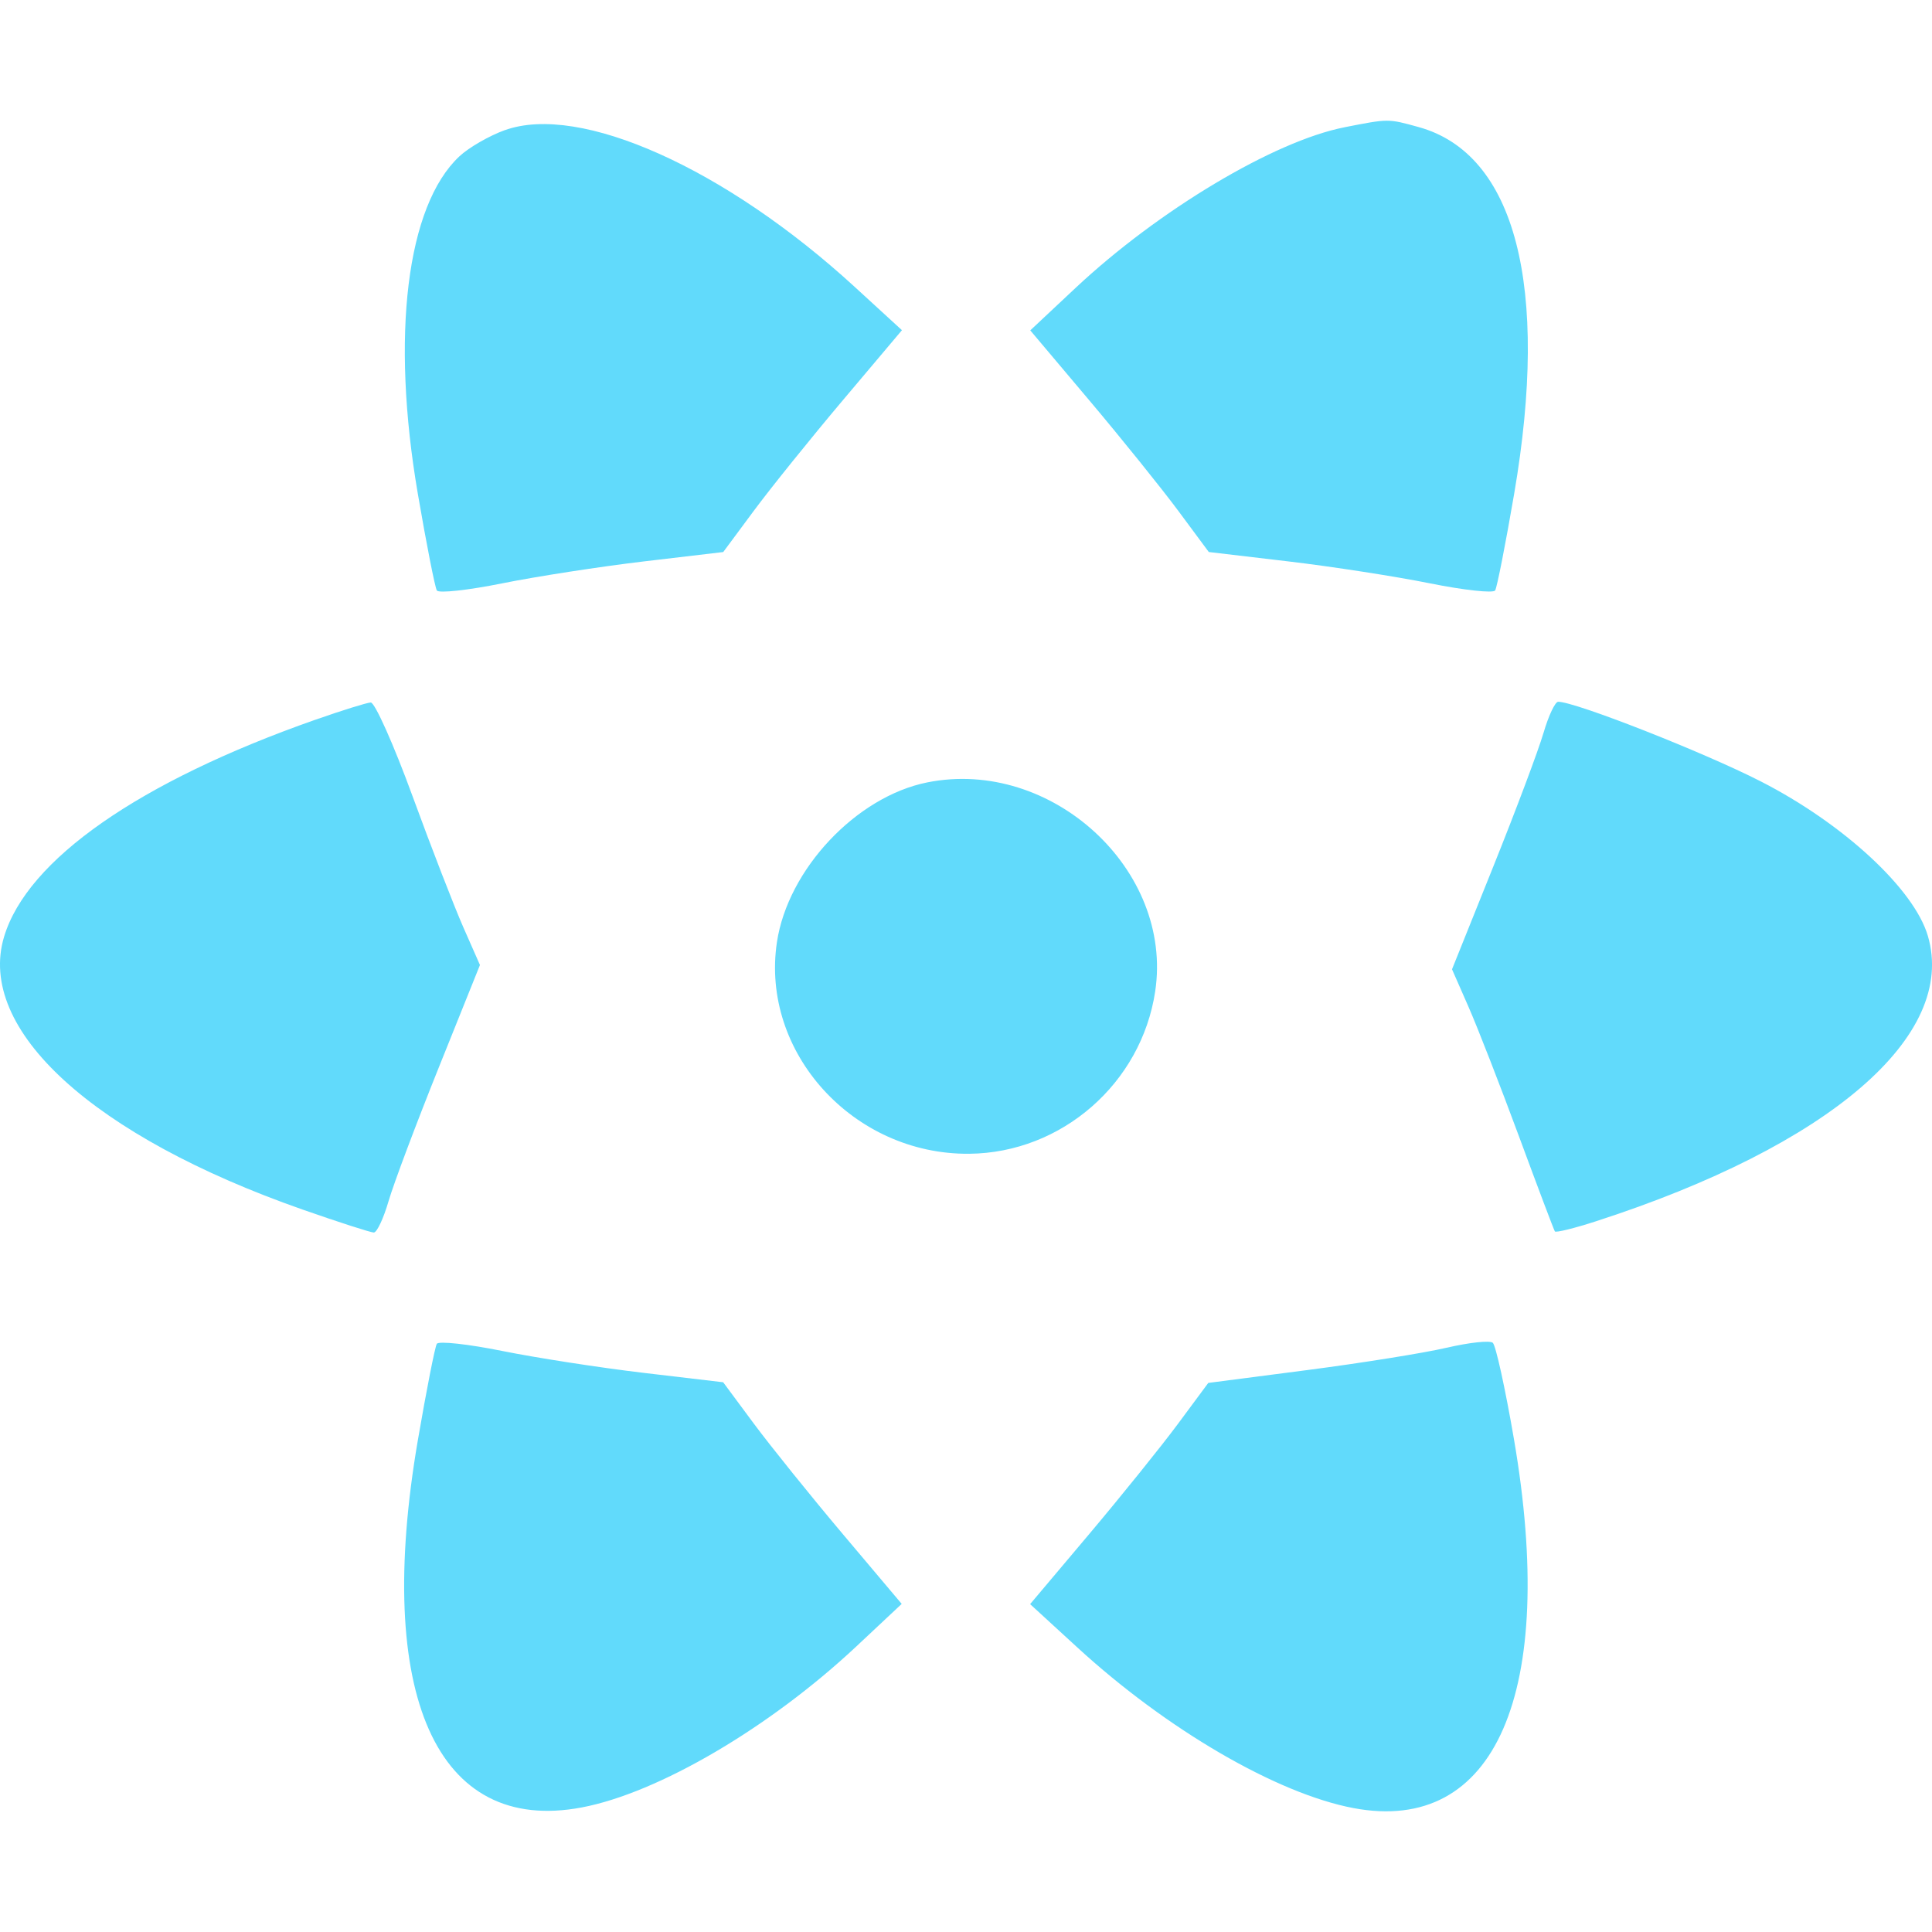 <svg fill="none" height="64" viewBox="0 0 64 64" width="64" xmlns="http://www.w3.org/2000/svg"><path clip-rule="evenodd" d="m16.728 4.309c-.518.186-1.198.578-1.511.871-1.747 1.636-2.275 5.936-1.374 11.189.284 1.657.567 3.092.628 3.191s1.036-.008 2.166-.236c1.13-.228 3.24-.554 4.688-.726l2.633-.311 1.012-1.365c.557-.751 1.888-2.405 2.96-3.675l1.948-2.309-1.57-1.439c-4.279-3.923-9.092-6.08-11.578-5.189zm27.808-.092c-2.326.456-6.156 2.744-8.905 5.319l-1.502 1.408 1.945 2.306c1.07 1.268 2.4 2.921 2.957 3.671l1.012 1.365 2.633.311c1.448.171 3.558.498 4.688.726 1.13.228 2.104.334 2.165.236s.344-1.534.628-3.191c1.181-6.887.041-11.272-3.161-12.158-1.018-.282-.991-.282-2.46.006zm-34.093 19.626c-5.833 2.05-9.541 4.635-10.308 7.188-.924 3.074 2.943 6.607 9.899 9.041 1.19.416 2.247.757 2.349.757.103 0 .322-.467.488-1.038.166-.571.915-2.565 1.665-4.431l1.363-3.393-.549-1.246c-.302-.685-1.062-2.645-1.687-4.355s-1.248-3.103-1.382-3.095c-.135.007-.962.265-1.837.573zm40.685.442c-.166.571-.915 2.565-1.665 4.431l-1.363 3.393.547 1.246c.301.685 1.054 2.62 1.675 4.299.62 1.679 1.153 3.091 1.185 3.138.032.047.644-.103 1.36-.335 7.744-2.505 11.972-6.142 10.995-9.457-.458-1.553-2.796-3.714-5.528-5.112-1.896-.97-6.148-2.641-6.717-2.641-.103 0-.322.467-.488 1.038zm-20.407 1.632c-2.352.469-4.621 2.878-4.984 5.292-.55 3.655 2.533 7.047 6.371 7.011 3.062-.029 5.701-2.333 6.159-5.378.607-4.032-3.438-7.744-7.546-6.925zm-16.251 18.599c-.061.098-.343 1.534-.628 3.191-1.448 8.441.62 13.076 5.428 12.167 2.537-.48 6.222-2.641 9.098-5.335l1.502-1.408-1.945-2.306c-1.07-1.268-2.4-2.921-2.957-3.671l-1.012-1.365-2.633-.311c-1.448-.171-3.558-.498-4.688-.726-1.13-.228-2.104-.334-2.166-.236zm33.452.129c-.741.174-2.821.507-4.622.741l-3.274.425-1.004 1.355c-.552.745-1.88 2.393-2.951 3.664l-1.947 2.309 1.57 1.44c2.969 2.722 6.604 4.836 9.14 5.316 4.705.89 6.758-3.827 5.318-12.219-.287-1.674-.603-3.112-.702-3.195-.099-.083-.786-.009-1.527.165z" fill="#61dafb" fill-rule="evenodd"/></svg>